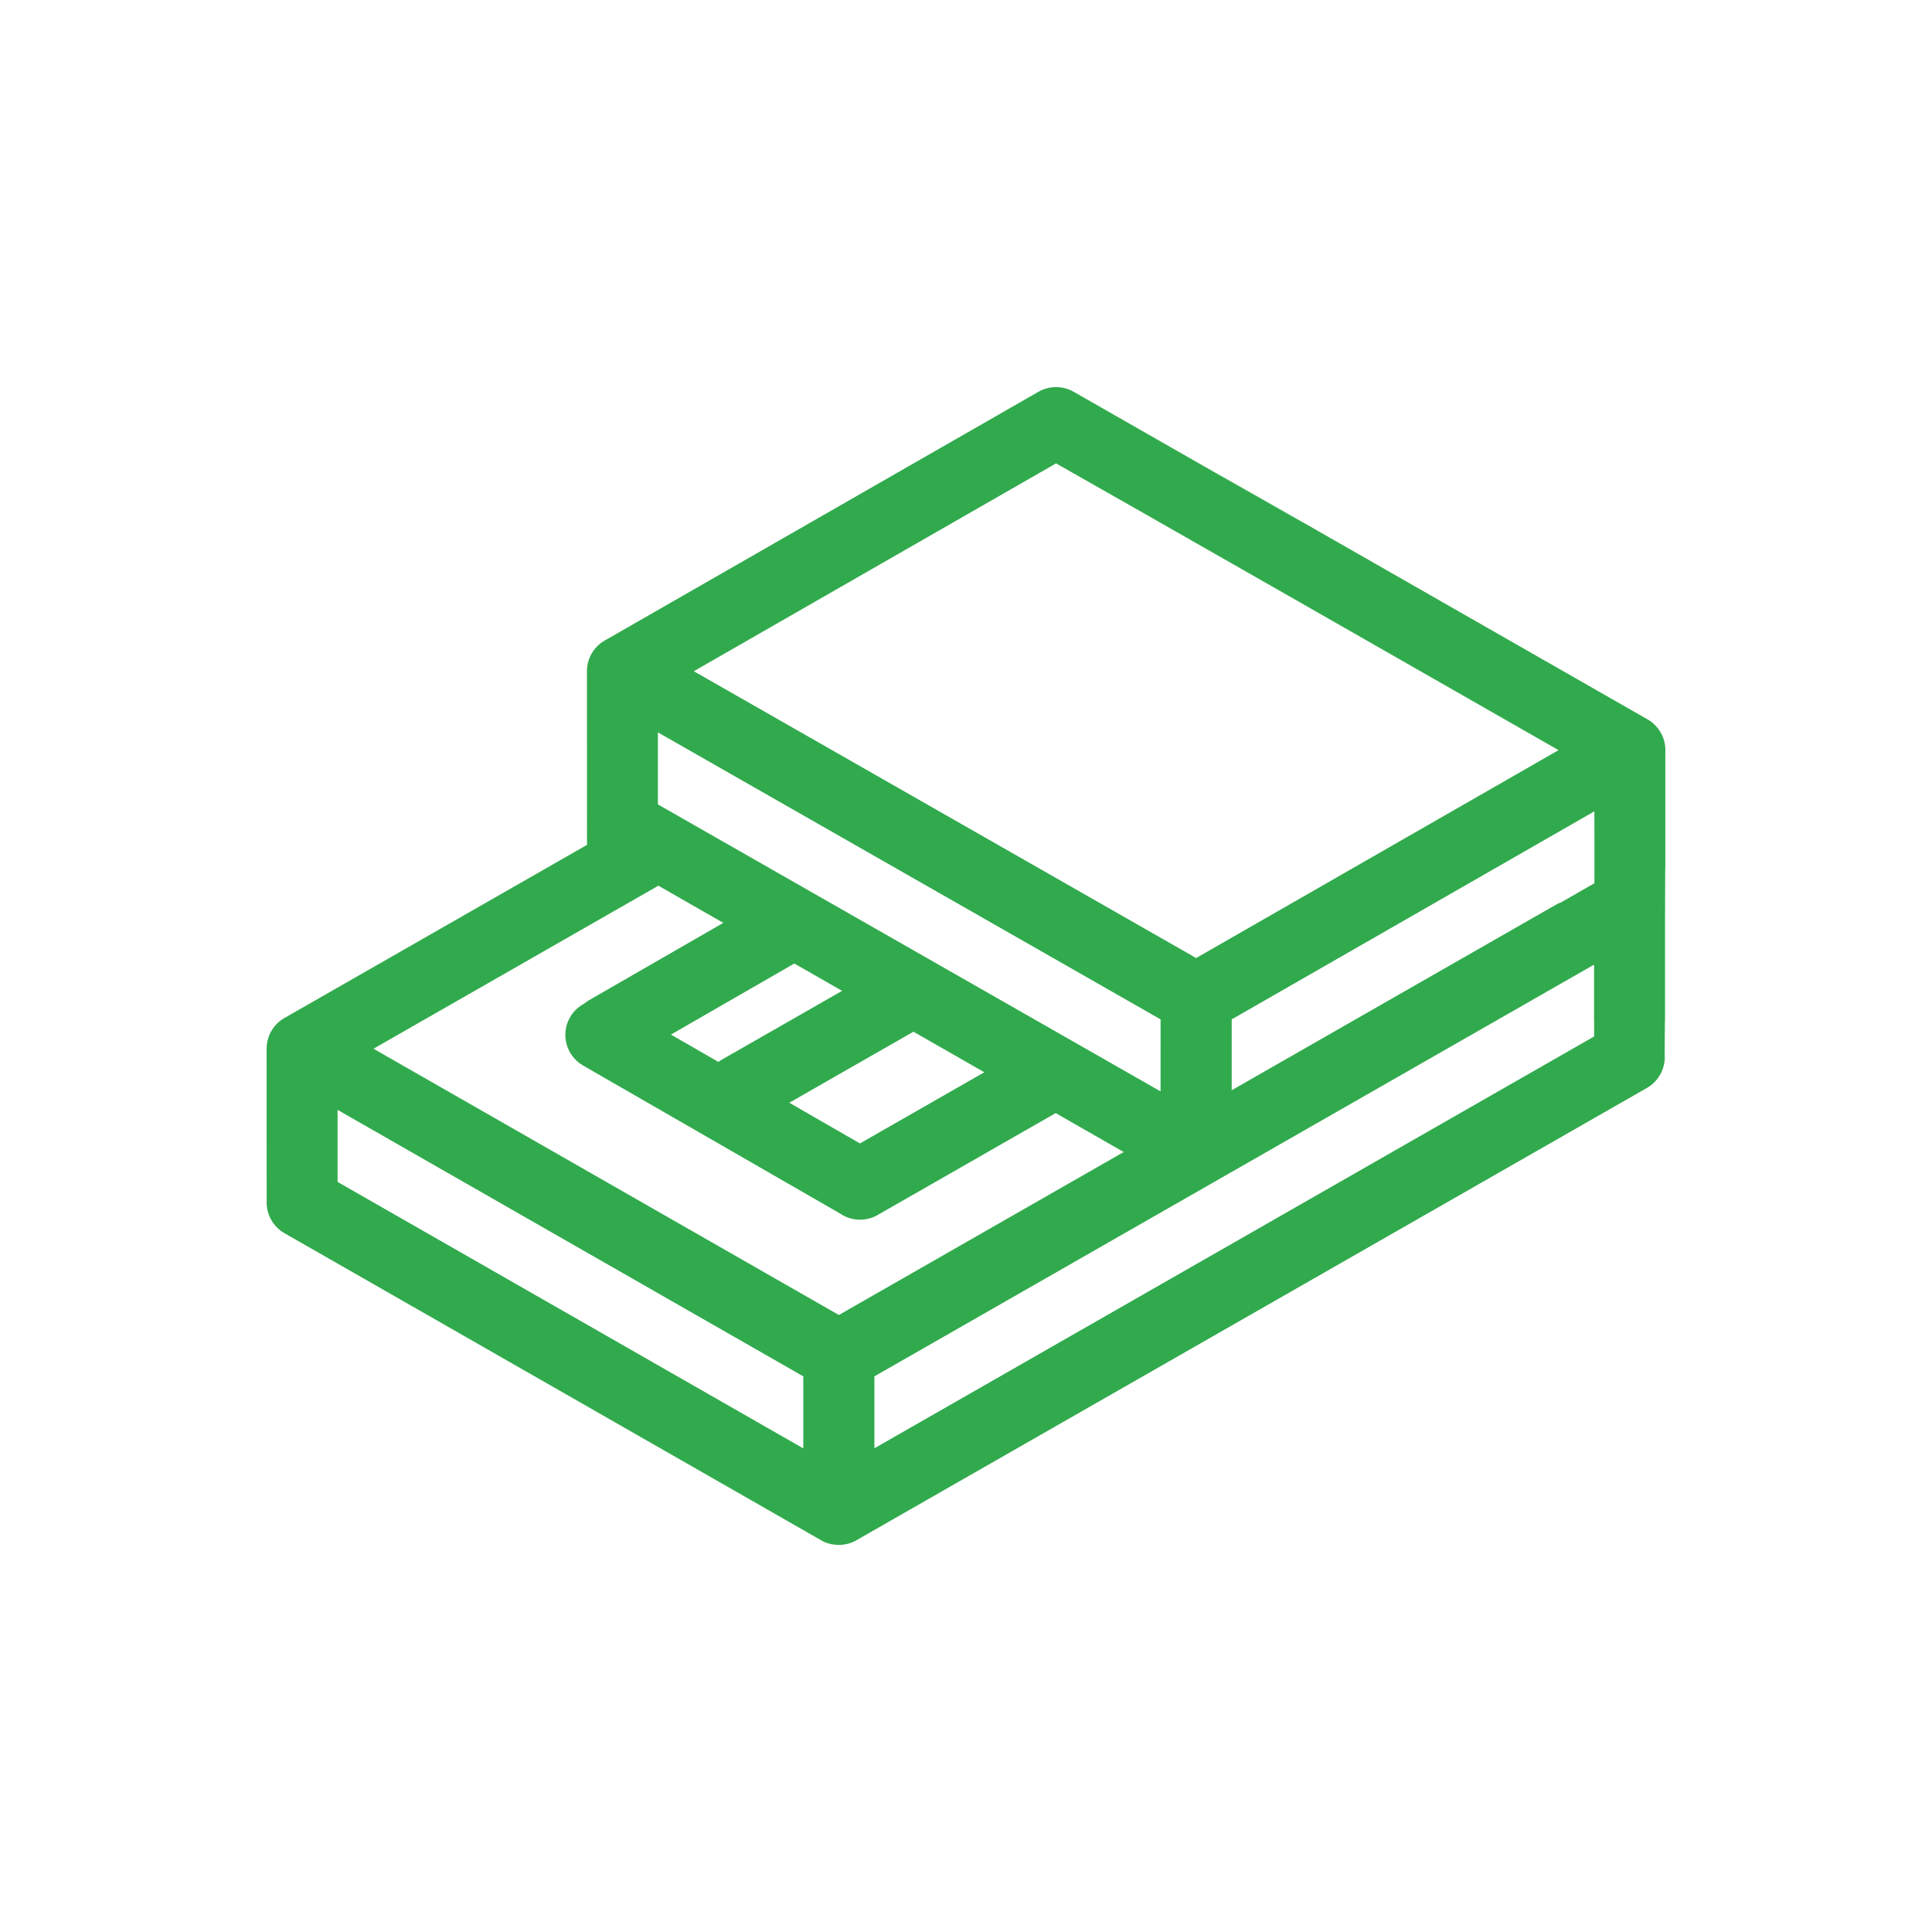 <?xml version="1.0" encoding="UTF-8"?>
<!DOCTYPE svg PUBLIC "-//W3C//DTD SVG 1.1//EN" "http://www.w3.org/Graphics/SVG/1.1/DTD/svg11.dtd">
<!-- Creator: CorelDRAW X7 -->
<svg xmlns="http://www.w3.org/2000/svg" xml:space="preserve" width="815.702mm" height="815.702mm" version="1.1" style="shape-rendering:geometricPrecision; text-rendering:geometricPrecision; image-rendering:optimizeQuality; fill-rule:evenodd; clip-rule:evenodd"
viewBox="0 0 103226 103226"
 xmlns:xlink="http://www.w3.org/1999/xlink">
 <defs>
  <style type="text/css">
   <![CDATA[
    .fil0 {fill:none}
    .fil1 {fill:#31AA4D;fill-rule:nonzero}
   ]]>
  </style>
 </defs>
 <g id="Слой_x0020_1">
  <rect class="fil0" width="103226" height="103226"/>
  <path class="fil1" d="M88028 38436c288,165 537,407 711,718 180,321 256,673 239,1015l0 6222 -7 0 -10 2980 0 0 0 5209 -7 0 -11 1766c51,704 -295,1408 -949,1782l-42158 24122c-269,170 -583,275 -920,291l-110 3c-372,0 -719,-107 -1012,-293l-28593 -16361c-611,-349 -954,-987 -954,-1644l-2 -8213c0,-742 427,-1384 1048,-1696l16070 -9196 0 0 -3 -9278c0,-742 426,-1384 1047,-1695l23052 -13222c567,-335 1293,-364 1906,-14 34638,19810 -20454,-11733 30663,17504l0 0zm-2858 13104l-20437 11691 -18014 10307 0 3843 38453 -22002 5 -799 -7 0 0 -3040 0 0zm-25131 10012l-3634 -2080 -9515 5446c-654,374 -1439,315 -2020,-88l-13717 -7900c-904,-520 -1216,-1674 -697,-2578 184,-318 446,-563 748,-724 83,-69 172,-132 269,-188l7173 -4131 -3470 -1986 -15220 8710 24864 14227 15219 -8708 0 0zm-7447 -4262l-3787 -2167 -6634 3796 3776 2174 6645 -3803 0 0zm-7600 -4349l-2552 -1461 -6592 3797 2536 1461c62,-46 127,-89 196,-128l6412 -3669 0 0zm20817 5310l17447 -9983 137 -47 1796 -1030c8,-1278 -2,-2557 -2,-3842l-19378 11116 0 3786 0 0zm-22889 15287l-24883 -14238 0 3849 24882 14237 1 -3848zm13505 -48780l-19355 11105 26840 15324 19363 -11107c-24635,-14089 -25718,-14675 -26848,-15322l0 0zm5585 29706l-26859 -15334 0 3849 26858 15334 1 -3849 0 0z"/>
 </g>
</svg>
